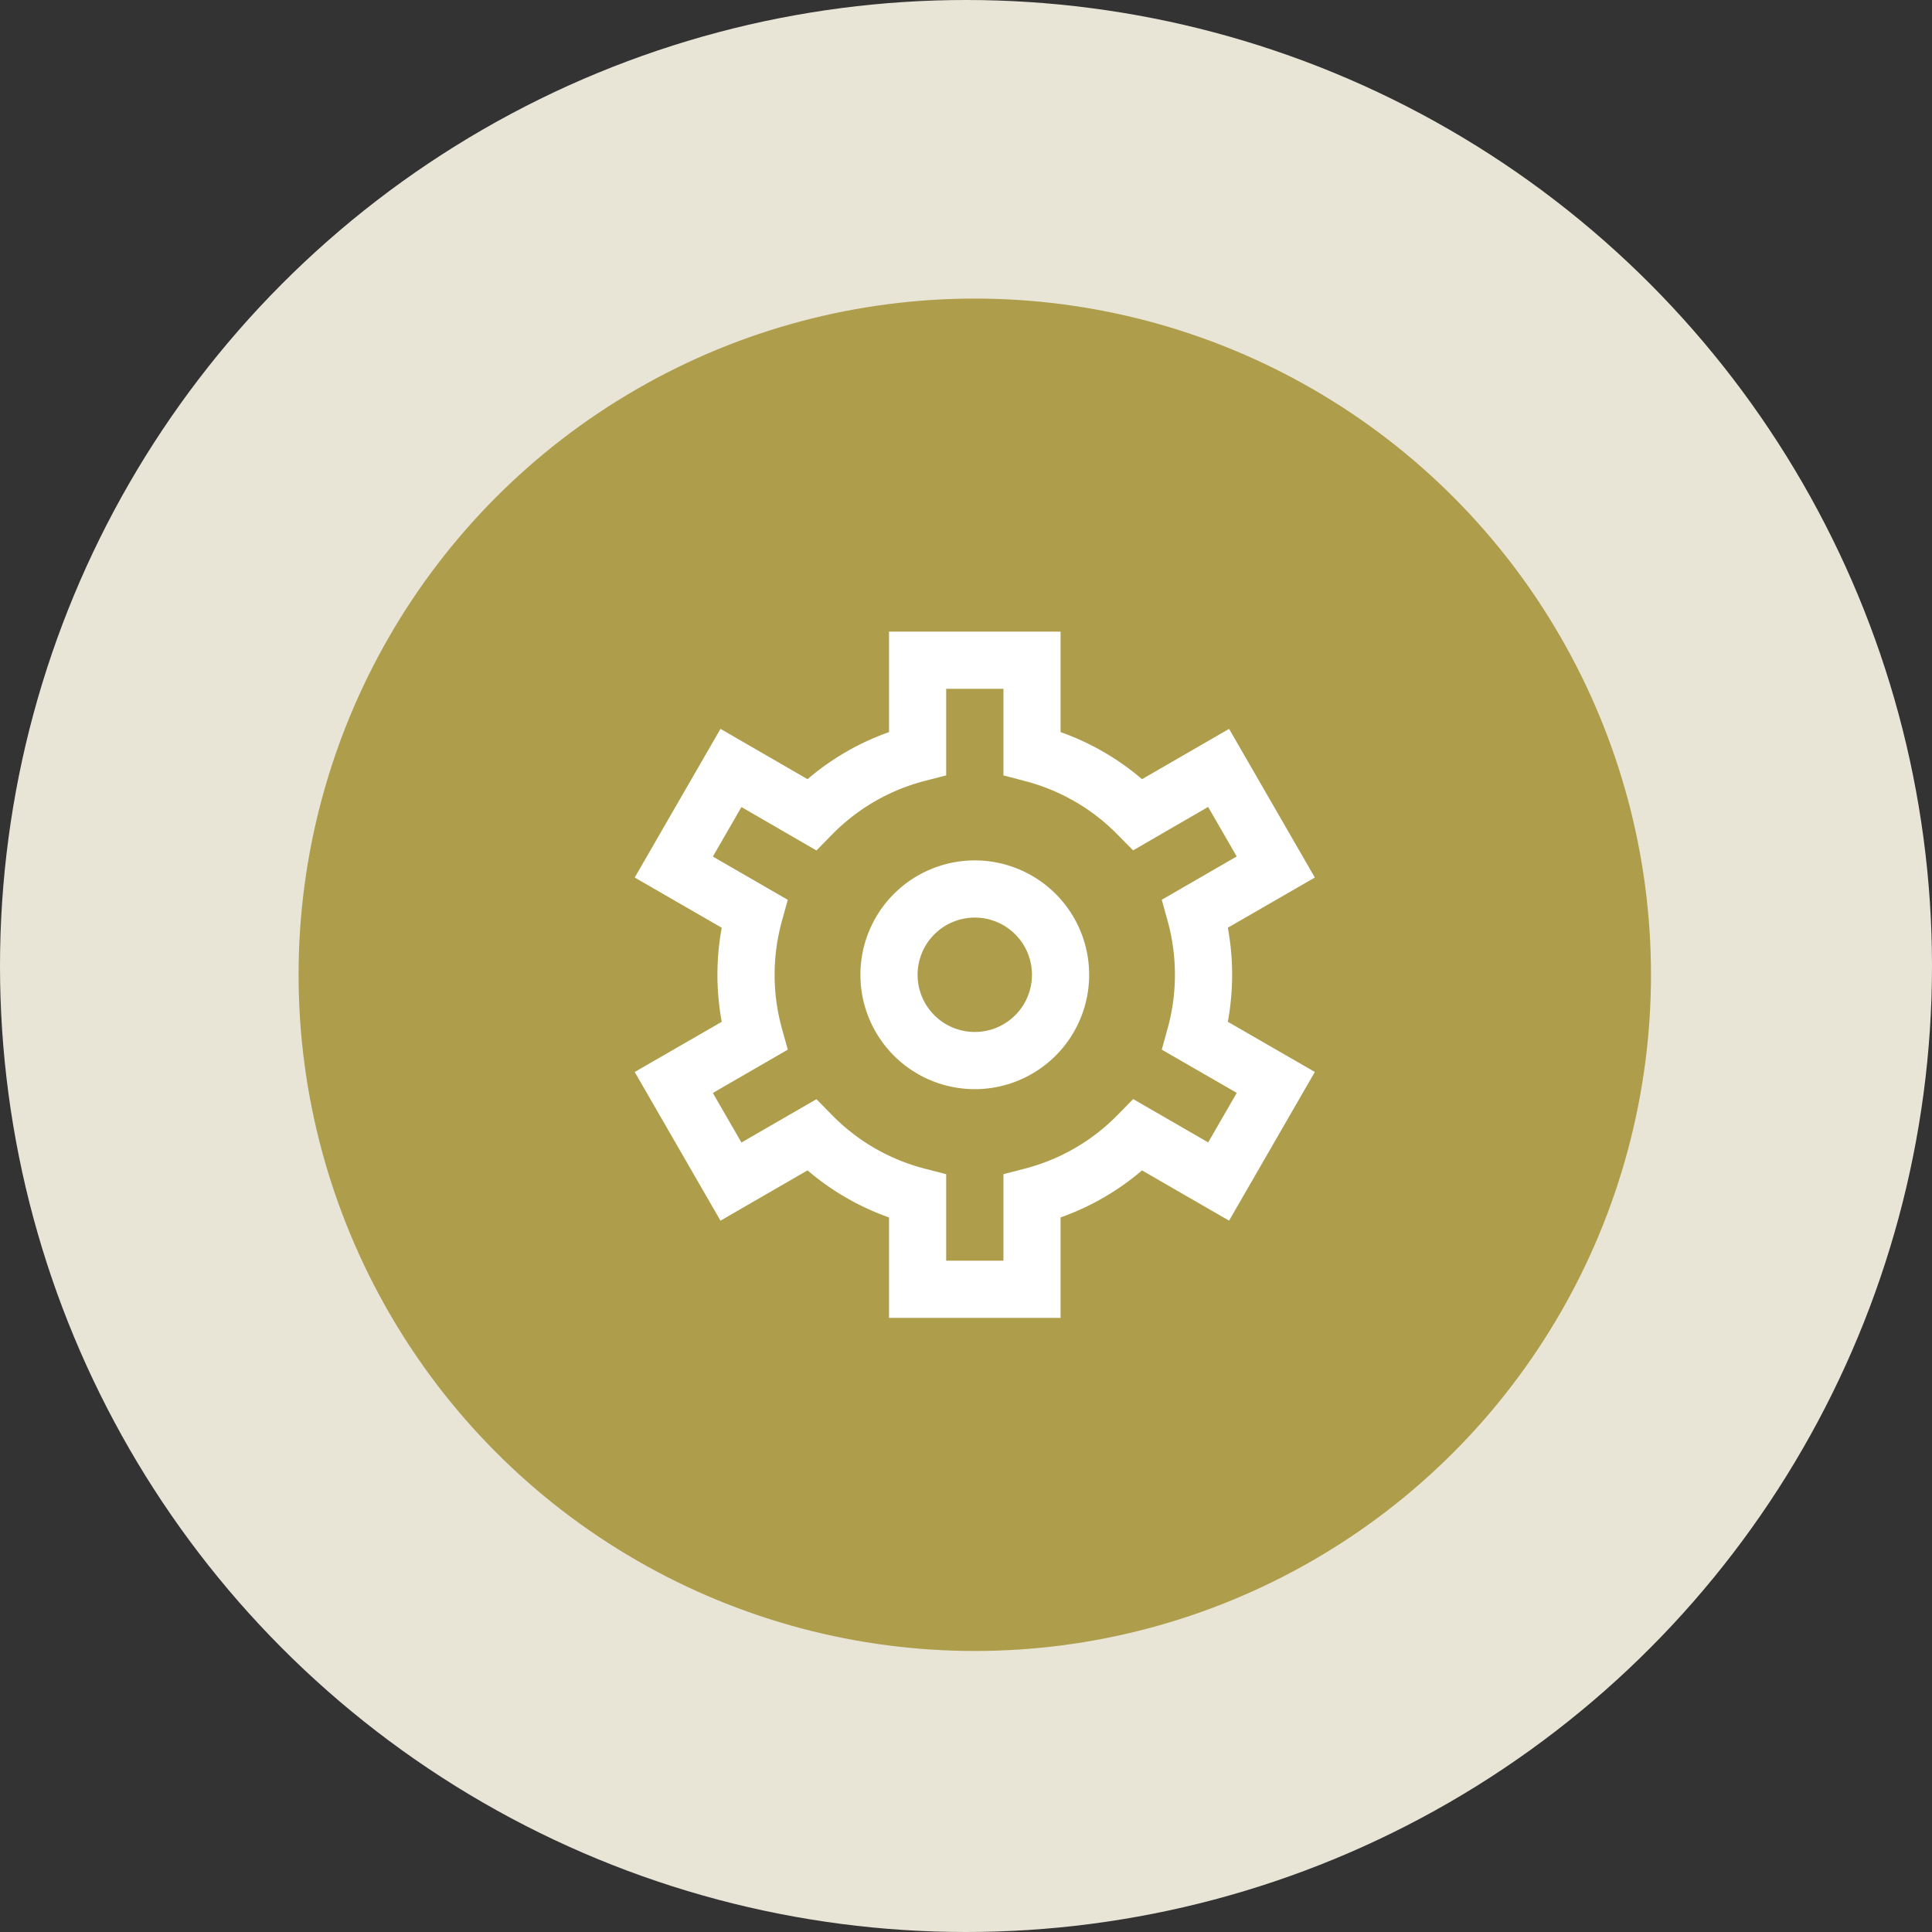 <?xml version="1.0" encoding="UTF-8"?> <svg xmlns="http://www.w3.org/2000/svg" width="110" height="110" viewBox="0 0 110 110"><rect x="0" y="0" width="110" height="110" fill="#333333" stroke="none"/><g id="Group_51" data-name="Group 51" transform="translate(-1252 -3587)"><circle id="Ellipse_2" data-name="Ellipse 2" cx="55" cy="55" r="55" transform="translate(1252 3587)" fill="#e8e5d7"></circle><circle id="Ellipse_12" data-name="Ellipse 12" cx="38.5" cy="38.5" r="38.5" transform="translate(1269 3604)" fill="#ae9d4b"></circle><g id="_01_align_center" data-name="01 align center" transform="translate(1288.031 3622.963)"><path id="Path_49" data-name="Path 49" d="M24.353,39.073H14.585V33.353a14.652,14.652,0,0,1-4.638-2.68L4.991,33.537.107,25.072l4.954-2.857a14.815,14.815,0,0,1,0-5.356L.107,14,4.991,5.535,9.947,8.4a14.652,14.652,0,0,1,4.638-2.68V0h9.768V5.719A14.652,14.652,0,0,1,28.992,8.4l4.956-2.864L38.831,14l-4.954,2.857a14.815,14.815,0,0,1,0,5.356l4.954,2.857-4.884,8.466-4.956-2.862a14.652,14.652,0,0,1-4.638,2.678Zm-6.512-3.256H21.1V30.889l1.223-.316a11.37,11.37,0,0,0,5.28-3.059l.884-.9,4.27,2.466,1.628-2.82L30.116,23.8l.335-1.215a11.474,11.474,0,0,0,0-6.105l-.335-1.215L34.382,12.8,32.754,9.98l-4.27,2.473-.884-.894a11.37,11.37,0,0,0-5.28-3.053L21.1,8.184V3.256H17.841V8.184L16.618,8.5a11.37,11.37,0,0,0-5.28,3.059l-.884.9L6.184,9.986l-1.628,2.82,4.265,2.463-.335,1.215a11.474,11.474,0,0,0,0,6.105L8.822,23.8,4.556,26.267l1.628,2.82,4.27-2.466.884.9a11.37,11.37,0,0,0,5.28,3.053l1.223.316Zm1.628-9.768a6.512,6.512,0,1,1,6.512-6.512A6.512,6.512,0,0,1,19.469,26.049Zm0-9.768a3.256,3.256,0,1,0,3.256,3.256A3.256,3.256,0,0,0,19.469,16.28Z" transform="translate(0)" fill="#fff"></path></g></g></svg> 